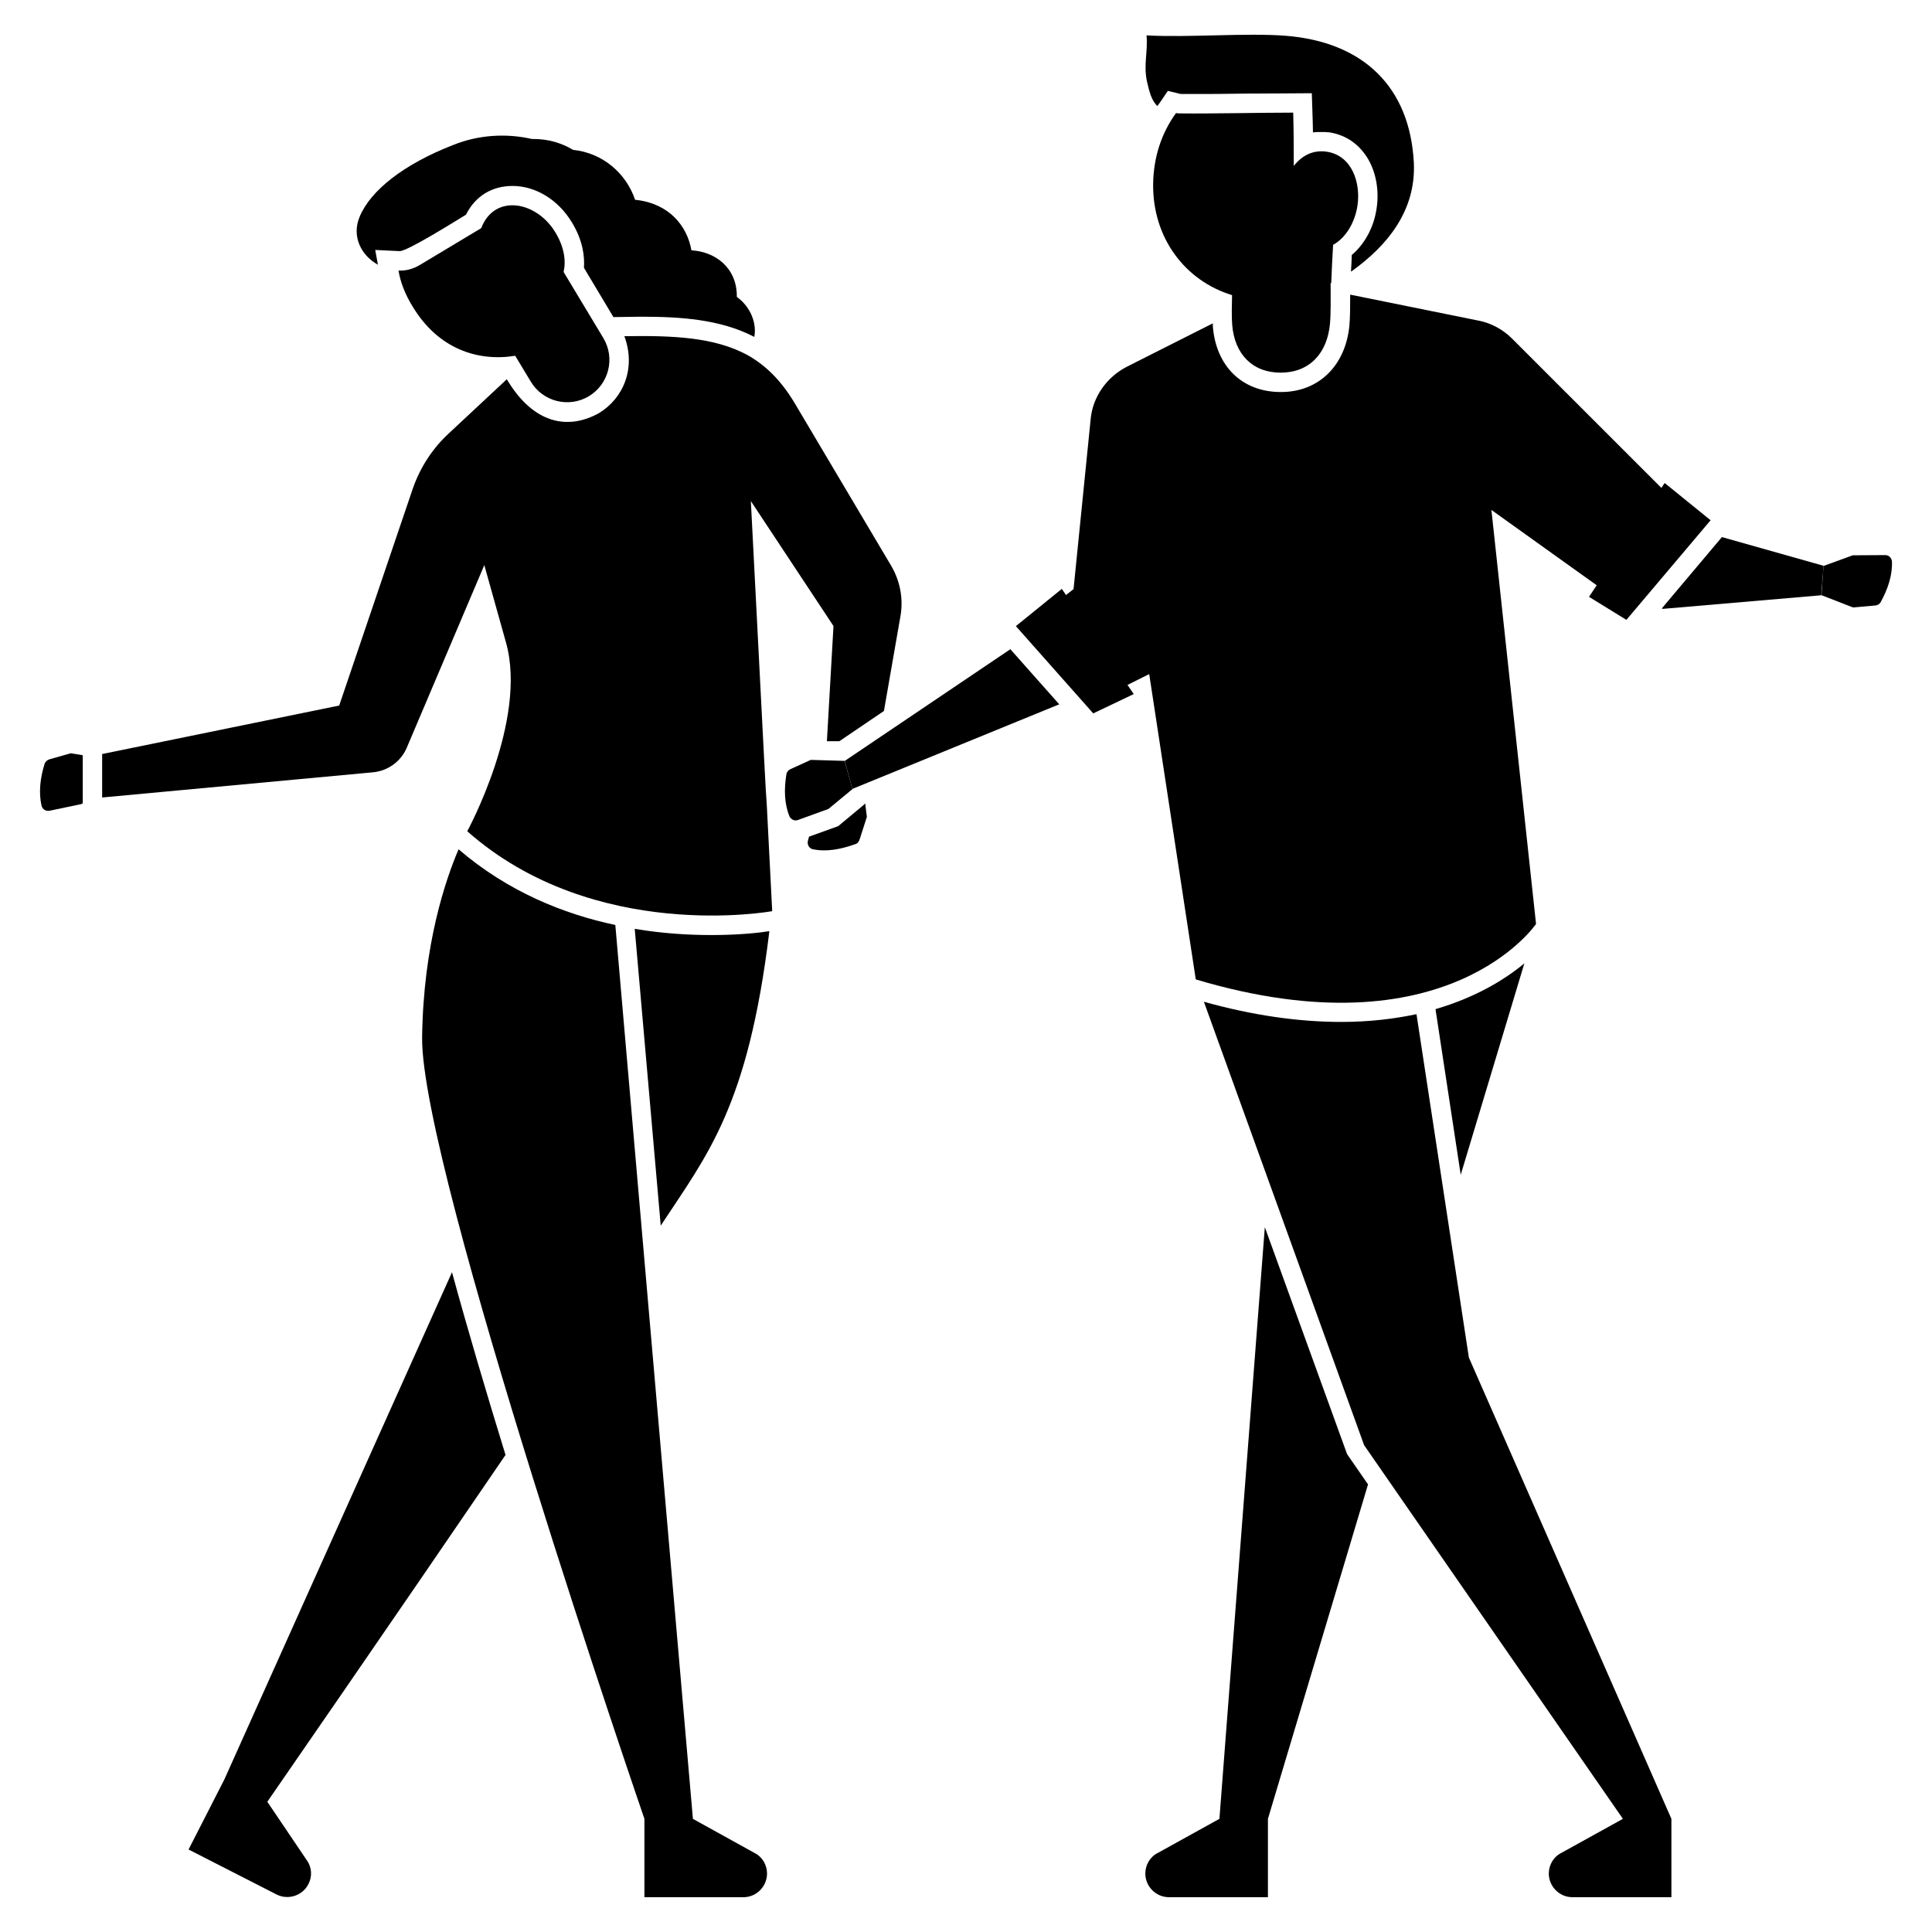 <?xml version="1.0" encoding="UTF-8"?>
<!-- Uploaded to: SVG Repo, www.svgrepo.com, Generator: SVG Repo Mixer Tools -->
<svg fill="#000000" width="800px" height="800px" version="1.1" viewBox="144 144 512 512" xmlns="http://www.w3.org/2000/svg">
 <g>
  <path d="m343.89 233.28c-9.047-4.731-19.844-5.348-30.023-5.348l-7.301 0.102-7.812-13.059c0.207-3.086-0.309-7.301-3.188-12.031-3.598-5.965-9.562-9.664-15.73-9.664-5.297 0-9.789 2.519-12.34 7.609-2.055 1.234-15.402 9.664-17.582 9.664l-6.477-0.309 0.719 3.906c-4.32-2.363-7.094-7.402-4.832-12.75 2.879-6.891 11.617-13.879 24.883-19.02 6.684-2.672 13.984-3.086 20.77-1.543h0.516c3.703 0 7.301 1.027 10.383 2.879 7.918 0.824 14.086 6.273 16.449 13.262h0.309c8.738 1.027 13.469 6.891 14.602 13.367 6.168 0.309 12.133 4.523 12.031 12.34 3.801 2.731 5.305 7.191 4.625 10.594z"/>
  <path d="m347.89 390.77c-5.633 46.637-16.574 59.41-28.789 78.039l-6.891-78.656c7.301 1.234 14.293 1.645 20.359 1.645 7.301 0 12.75-0.617 15.32-1.027z"/>
  <path d="m165.93 344.14v12.75l-0.41 0.207-8.328 1.746c-1.027 0.207-1.852-0.309-2.16-1.234-0.824-3.496-0.41-7.402 0.824-11.309 0.309-0.617 0.719-0.926 1.441-1.133l5.449-1.543z"/>
  <path d="m373.73 360.48-1.852 5.758c-0.207 0.719-0.516 1.234-1.133 1.441-4.012 1.441-7.918 2.16-11.516 1.336-0.824-0.309-1.336-1.133-1.133-2.16l0.309-1.133 7.711-2.777 6.684-5.551 0.516-0.41v0.207z"/>
  <path d="m382.57 307.64-4.32 24.777-11.824 8.02h-3.289l1.746-30.535-21.898-33.109c4.297 83.426 3.742 73.301 4.215 80.402l1.441 28.273s-47.09 8.637-80.816-21.18c0 0 16.039-29.406 10.281-49.969l-5.758-20.562-20.562 48.426c-1.543 3.598-4.934 6.066-8.844 6.477l-71.871 6.684v-11.516l62.82-12.852 19.535-57.578c1.953-5.551 5.141-10.488 9.461-14.496 7.762-7.269 4.688-4.402 15.422-14.395 6.973 11.754 16.133 13.613 24.473 8.945 6.414-3.926 9.82-11.844 6.684-20.359 13.16-0.207 23.855 0.309 32.492 4.934 4.832 2.672 8.945 6.684 12.543 12.648l25.5 42.977c2.57 4.219 3.496 9.156 2.57 13.988z"/>
  <path d="m627.26 293.94-0.617 7.812-41.949 3.602-0.309-0.105 15.938-18.918z"/>
  <path d="m547.97 399.3-16.863 56.035-6.684-43.902c10.902-3.188 18.613-8.023 23.547-12.133z"/>
  <path d="m500.99 529.36 5.551 8.02-26.527 88.629v20.77h-26.219c-3.496 0-6.273-2.879-6.273-6.273 0-2.262 1.234-4.422 3.289-5.449l16.348-9.047 12.031-156.8z"/>
  <path d="m586.94 626.01v20.77h-26.219c-3.496 0-6.273-2.879-6.273-6.273 0-2.262 1.234-4.422 3.289-5.449l16.348-9.047-68.578-99.016-42.465-117.52c12.852 3.598 25.086 5.348 36.398 5.348 7.504 0 14.086-0.824 19.945-2.055l13.879 90.996z"/>
  <path d="m277.97 529.57c-30.844 45.238-63.129 91.918-63.129 91.918l10.488 15.527c1.336 1.852 1.441 4.32 0.41 6.273-1.543 3.086-5.348 4.32-8.43 2.777l-23.34-11.926 9.461-18.508 60.355-134.48c4.211 15.418 9.148 32.074 14.184 48.422z"/>
  <path d="m347.27 640.51c0 3.394-2.777 6.273-6.273 6.273h-26.219v-20.77s-59.324-172.43-58.914-207.07c0.309-24.676 6.273-41.949 9.664-49.867 13.059 11.207 27.863 17.172 41.539 20.051l20.562 236.89 16.348 9.047c2.059 1.023 3.293 3.184 3.293 5.445z"/>
  <path d="m373.32 356.99v0.207l-0.512 0.207z"/>
  <path d="m424.71 330.65-54.805 22.414-2.055-7.402 43.902-29.613z"/>
  <path d="m353.23 360.38c-1.398-3.402-1.48-7.301-0.801-11.352 0.184-0.605 0.574-1.027 1.172-1.254l5.254-2.394 8.965 0.258 2.098 7.477-6.375 5.266-8.062 2.922c-0.953 0.352-1.816-0.129-2.25-0.922z"/>
  <path d="m645.38 292.71c0.176 3.672-1.047 7.371-3.043 10.973-0.379 0.516-0.883 0.781-1.523 0.793l-5.746 0.504-8.359-3.25 0.535-7.742 7.762-2.828 8.574-0.051c1.008-0.023 1.656 0.719 1.801 1.602z"/>
  <path d="m576.46 305.77-37.219-26.629 11.824 109.71s-23.34 34.648-90.172 14.703l-12.34-80.918-14.395 7.199-16.656-21.078 11-8.637 4.523-44.93c0.516-5.965 4.215-11.207 9.562-13.984l22.824-11.516v0.719c0.824 10.691 7.812 17.48 17.992 17.48h0.102c9.973 0 17.066-6.992 18.098-17.582 0.207-2.262 0.207-5.141 0.207-8.227l34.031 6.891c3.289 0.617 6.477 2.363 8.844 4.731l48.84 48.84z"/>
  <path d="m303.89 233.58-10.527-17.5c0.668-2.973 0.176-6.59-2.18-10.488-5.047-8.379-16.164-10.281-19.648-1.141l-16.172 9.707c-1.852 1.133-3.805 1.645-5.758 1.543 0.516 3.086 1.746 6.273 3.703 9.461 6.816 11.363 17.367 14.715 27.227 13.121l4.144 6.879c3.199 5.305 10.086 7.023 15.402 3.824 5.289-3.203 7.008-10.094 3.809-15.406z"/>
  <path d="m518.68 187.11c0.617 12.75-7.094 22.105-16.656 28.891 0.102-1.746 0.207-3.496 0.207-4.422 3.394-2.879 5.859-7.301 6.582-12.34 0.824-5.348-0.41-10.797-3.188-14.496-2.262-3.086-5.449-5.039-9.254-5.656-0.824-0.102-1.543-0.102-2.16-0.102-0.824 0-1.543 0-2.262 0.102 0-1.746-0.309-10.383-0.309-10.383s-13.16 0.102-17.891 0.102c-4.731 0.102-9.461 0.102-13.367 0.102h-3.496l-3.394-0.824-1.953 2.879c-0.309 0.41-0.516 0.719-0.824 1.133-1.645-1.543-2.16-4.012-2.777-6.582-0.926-4.523 0.309-7.812-0.102-12.133 11.207 0.617 26.527-0.719 36.91 0.102 20.668 1.652 32.902 13.684 33.934 33.629z"/>
  <path d="m495.57 184.2c-3.731-0.555-6.664 1.152-8.707 3.785-0.02-4.711 0-9.406-0.152-14.137-8.535 0-22.414 0.309-29.715 0.207-0.516 0-0.926 0-1.336-0.102-3.805 5.242-5.965 11.617-6.066 18.816-0.164 14.18 8.359 25.602 20.914 29.445-0.07 2.836-0.133 5.633 0.031 7.812 0.598 7.805 5.387 12.781 12.957 12.73 7.578-0.051 12.234-5.16 12.957-12.926 0.266-2.93 0.176-7.012 0.176-10.773 0.051-0.031 0.113-0.043 0.164-0.07 0.113-3.363 0.309-6.734 0.492-10.105 3.559-1.941 5.828-6.199 6.457-10.375 0.91-6.062-1.445-13.312-8.172-14.309z"/>
  <path d="m425.39 300.06 19.062 27.875-10.734 5.121-20.5-23.125z"/>
  <path d="m585.15 272-20.047 30.168 9.91 6.106 22.312-26.402z"/>
 </g>
</svg>